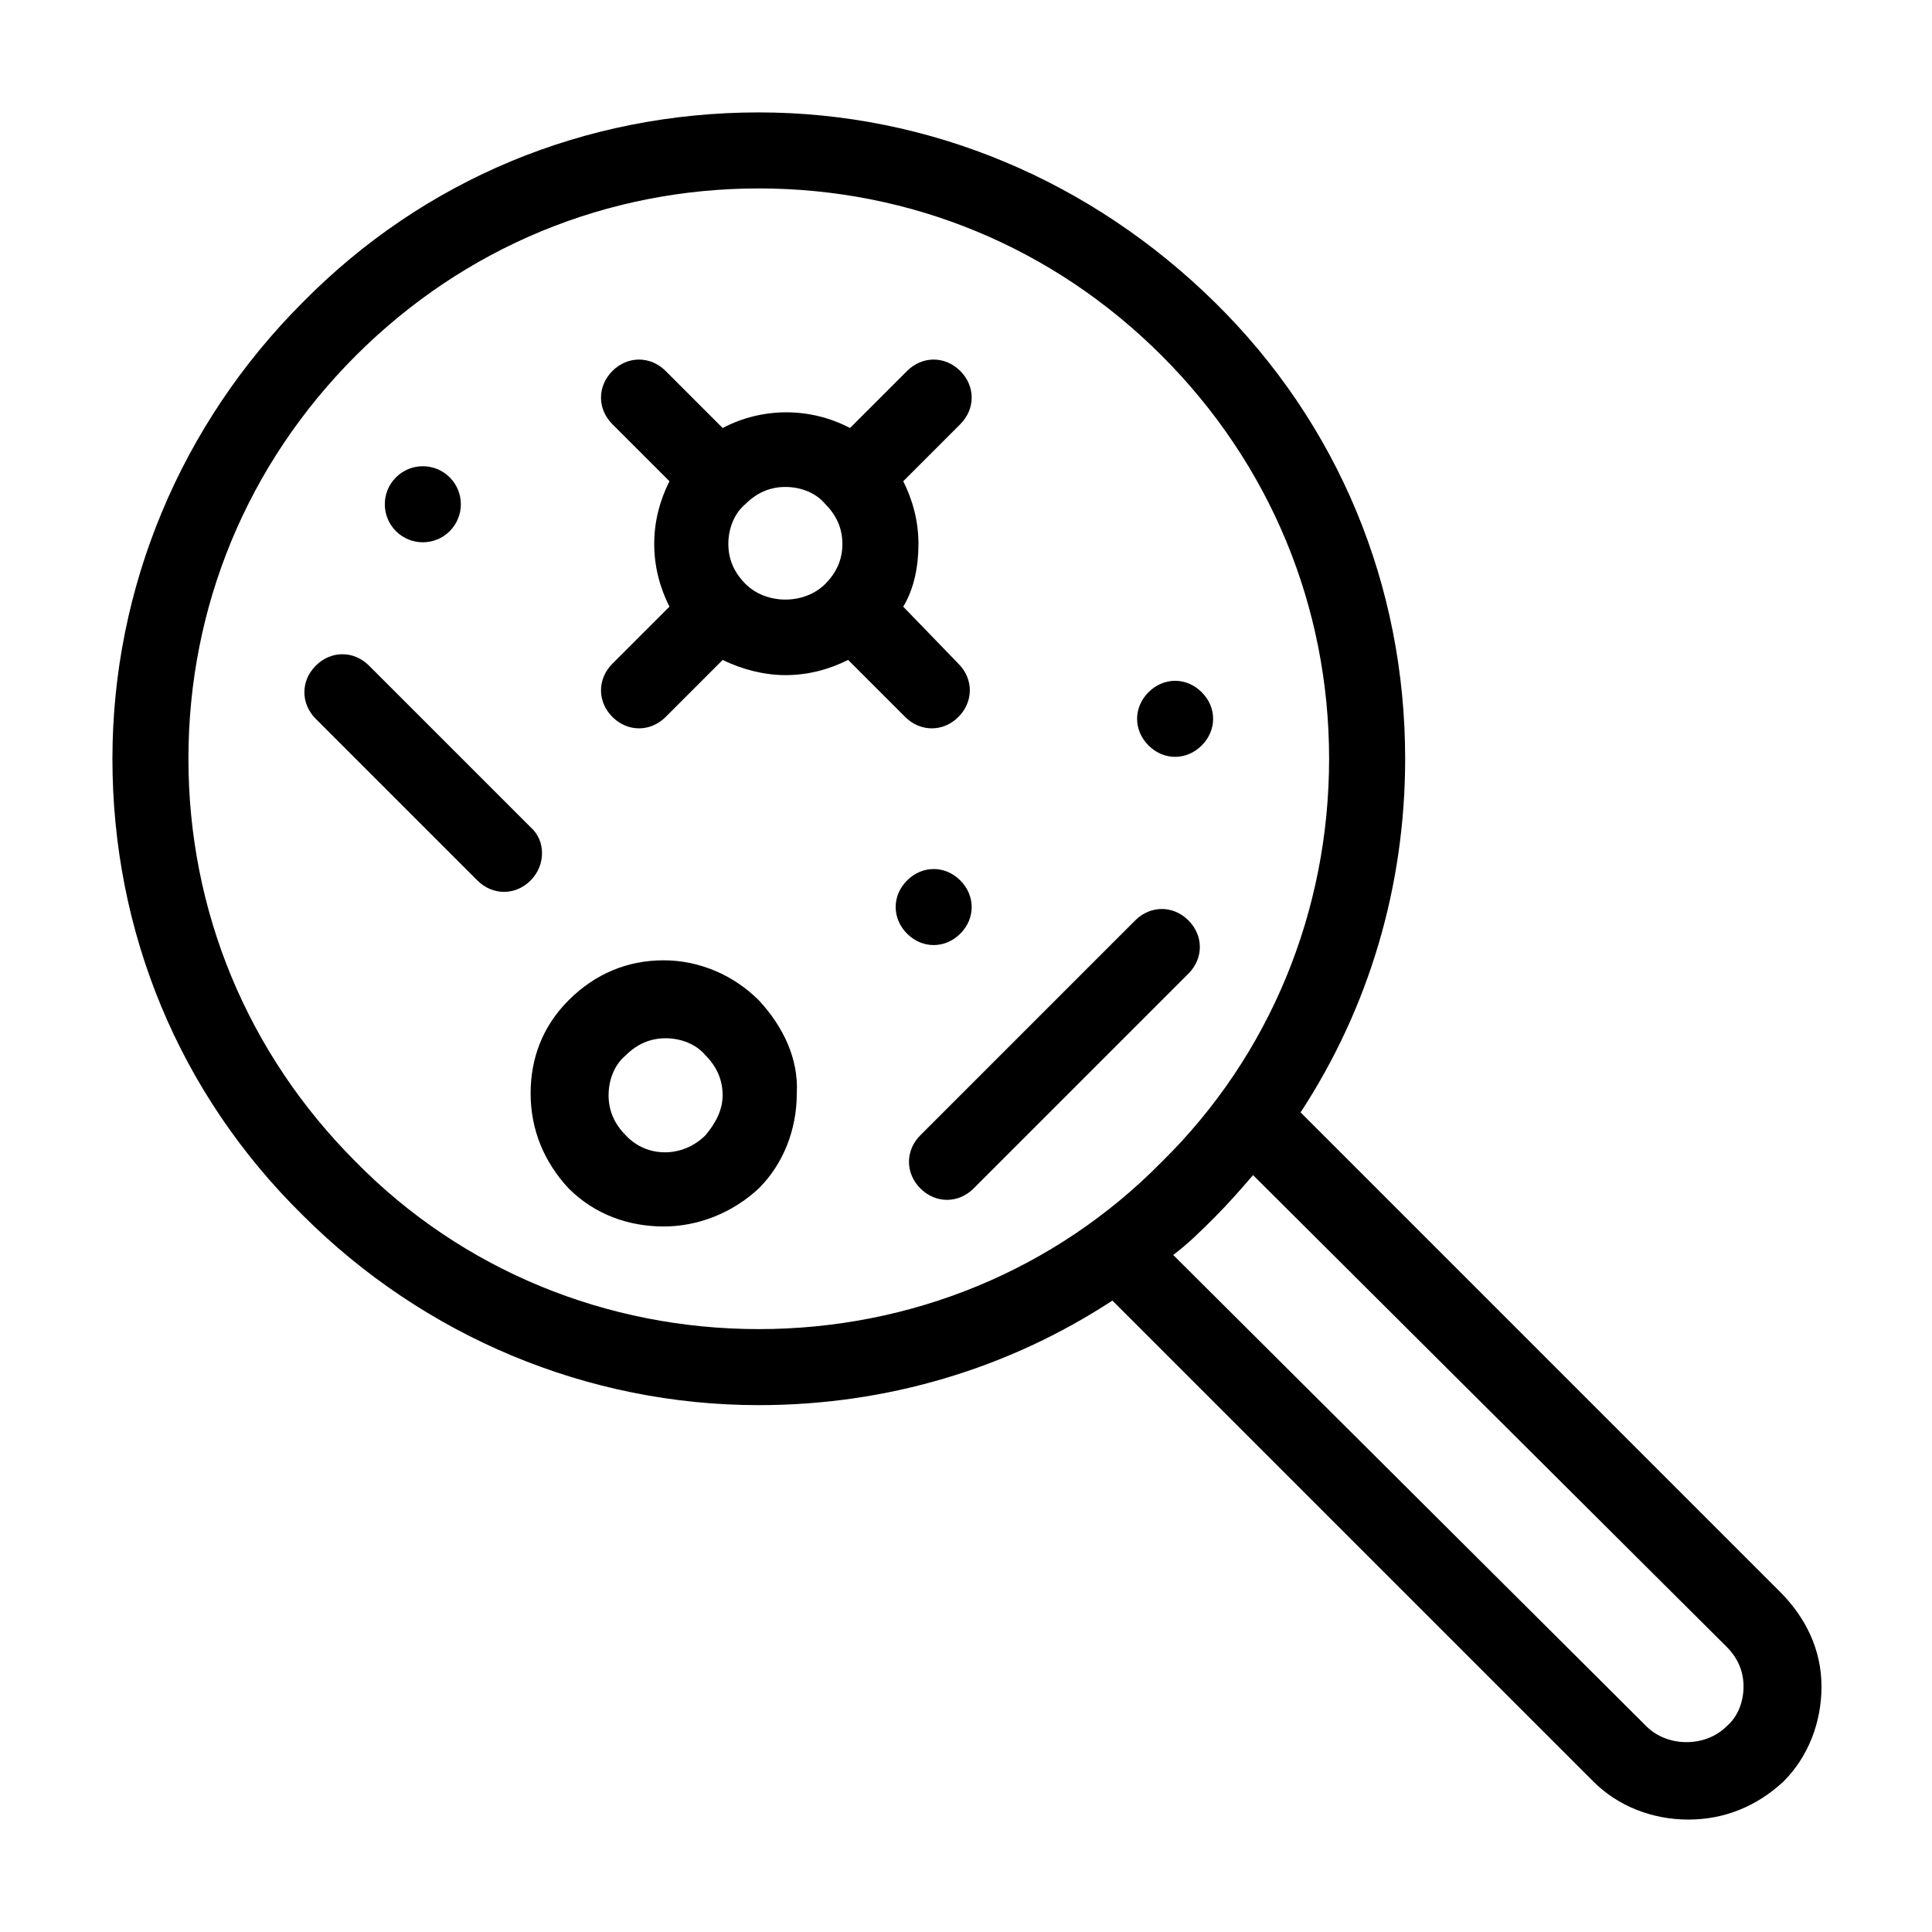 <?xml version="1.0" encoding="UTF-8"?>
<!-- Uploaded to: SVG Repo, www.svgrepo.com, Generator: SVG Repo Mixer Tools -->
<svg fill="#000000" width="800px" height="800px" version="1.1" viewBox="144 144 512 512" xmlns="http://www.w3.org/2000/svg">
 <g>
  <path d="m615.63 565.75-126.96-126.96c18.137-27.711 27.711-59.953 27.711-93.707 0-45.848-17.633-88.672-50.383-120.91-32.746-32.242-75.57-50.383-120.91-50.383-45.848 0-88.672 17.633-120.91 50.383-32.242 32.242-50.383 75.57-50.383 120.91 0 45.848 17.633 88.672 50.383 120.91 32.242 32.242 75.57 50.383 120.91 50.383 33.754 0 66-9.574 93.707-27.711l127.46 127.46c6.551 6.551 15.617 10.078 25.191 10.078 9.574 0 18.137-3.527 25.191-10.078 6.551-6.551 10.078-15.617 10.078-25.191-0.004-9.574-4.031-18.141-11.086-25.195zm-270.55-69.523c-40.305 0-78.594-15.617-106.81-44.336-28.719-28.719-44.336-66.504-44.336-106.81 0-40.305 15.617-78.09 44.336-106.81s66.504-44.336 106.81-44.336c40.305 0 78.09 15.617 106.81 44.336s44.336 66.504 44.336 106.81c0 40.305-15.617 78.594-44.336 106.81-28.215 28.719-66.504 44.336-106.81 44.336zm256.44 105.3c-5.543 5.543-15.617 5.543-21.16 0l-125.45-124.95c4.031-3.023 7.559-6.551 11.082-10.078 3.527-3.527 7.055-7.559 10.078-11.082l125.45 124.95c3.023 3.023 4.535 6.551 4.535 10.578-0.004 4.031-1.512 8.062-4.535 10.582z"/>
  <path d="m345.08 409.07c-6.551-6.551-15.617-10.578-25.191-10.578s-18.137 3.527-25.191 10.578c-7.055 7.055-10.078 15.617-10.078 24.688 0 9.574 3.527 18.137 10.078 25.191 7.055 7.055 16.121 10.078 25.191 10.078s18.137-3.527 25.191-10.078c6.551-6.551 10.078-15.617 10.078-25.191 0.504-9.07-3.527-17.633-10.078-24.688zm-14.105 35.77c-6.047 6.047-15.617 6.047-21.16 0-3.023-3.023-4.535-6.551-4.535-10.578 0-4.031 1.512-8.062 4.535-10.578 3.023-3.023 6.551-4.535 10.578-4.535 4.031 0 8.062 1.512 10.578 4.535 3.023 3.023 4.535 6.551 4.535 10.578 0.004 4.031-2.012 7.559-4.531 10.578z"/>
  <path d="m383.37 304.78c3.023-5.039 4.031-11.082 4.031-16.625 0-6.047-1.512-11.586-4.031-16.625l15.113-15.113c4.031-4.031 4.031-10.078 0-14.105-4.031-4.031-10.078-4.031-14.105 0l-15.113 15.113c-10.578-5.543-23.176-5.543-33.754 0l-15.113-15.113c-4.031-4.031-10.078-4.031-14.105 0-4.031 4.031-4.031 10.078 0 14.105l15.113 15.113c-2.519 5.039-4.031 10.578-4.031 16.625s1.512 11.586 4.031 16.625l-15.113 15.113c-4.031 4.031-4.031 10.078 0 14.105 2.016 2.016 4.535 3.023 7.055 3.023 2.519 0 5.039-1.008 7.055-3.023l15.113-15.113c5.039 2.519 11.082 4.031 16.625 4.031 6.047 0 11.586-1.512 16.625-4.031l15.113 15.113c2.016 2.016 4.535 3.023 7.055 3.023 2.519 0 5.039-1.008 7.055-3.023 4.031-4.031 4.031-10.078 0-14.105zm-20.656-6.043c-5.543 5.543-15.617 5.543-21.16 0-3.023-3.023-4.535-6.551-4.535-10.578 0-4.031 1.512-8.062 4.535-10.578 3.023-3.023 6.551-4.535 10.578-4.535 4.031 0 8.062 1.512 10.578 4.535 3.023 3.023 4.535 6.551 4.535 10.578 0.004 4.027-1.508 7.555-4.531 10.578z"/>
  <path d="m458.95 402.02-56.93 56.93c-2.016 2.016-4.535 3.023-7.055 3.023-2.519 0-5.039-1.008-7.055-3.023-4.031-4.031-4.031-10.078 0-14.105l56.93-56.93c4.031-4.031 10.078-4.031 14.105 0 4.035 4.027 4.035 10.074 0.004 14.105z"/>
  <path d="m284.62 377.33c-2.016 2.016-4.535 3.023-7.055 3.023-2.519 0-5.039-1.008-7.055-3.023l-42.82-42.824c-4.031-4.031-4.031-10.078 0-14.105 4.031-4.031 10.078-4.031 14.105 0l42.824 42.824c4.031 3.523 4.031 10.074 0 14.105z"/>
  <path d="m462.47 341.55c-4.031 4.031-10.078 4.031-14.105 0-4.031-4.031-4.031-10.078 0-14.105 4.031-4.031 10.078-4.031 14.105 0s4.027 10.078 0 14.105z"/>
  <path d="m398.49 391.43c-4.031 4.031-10.078 4.031-14.105 0-4.031-4.031-4.031-10.078 0-14.105 4.031-4.031 10.078-4.031 14.105 0 4.027 4.031 4.027 10.074 0 14.105z"/>
  <path d="m263.18 270.51c3.934 3.934 3.934 10.312 0 14.25-3.934 3.934-10.316 3.934-14.25 0-3.934-3.938-3.934-10.316 0-14.25 3.934-3.938 10.316-3.938 14.25 0"/>
 </g>
</svg>